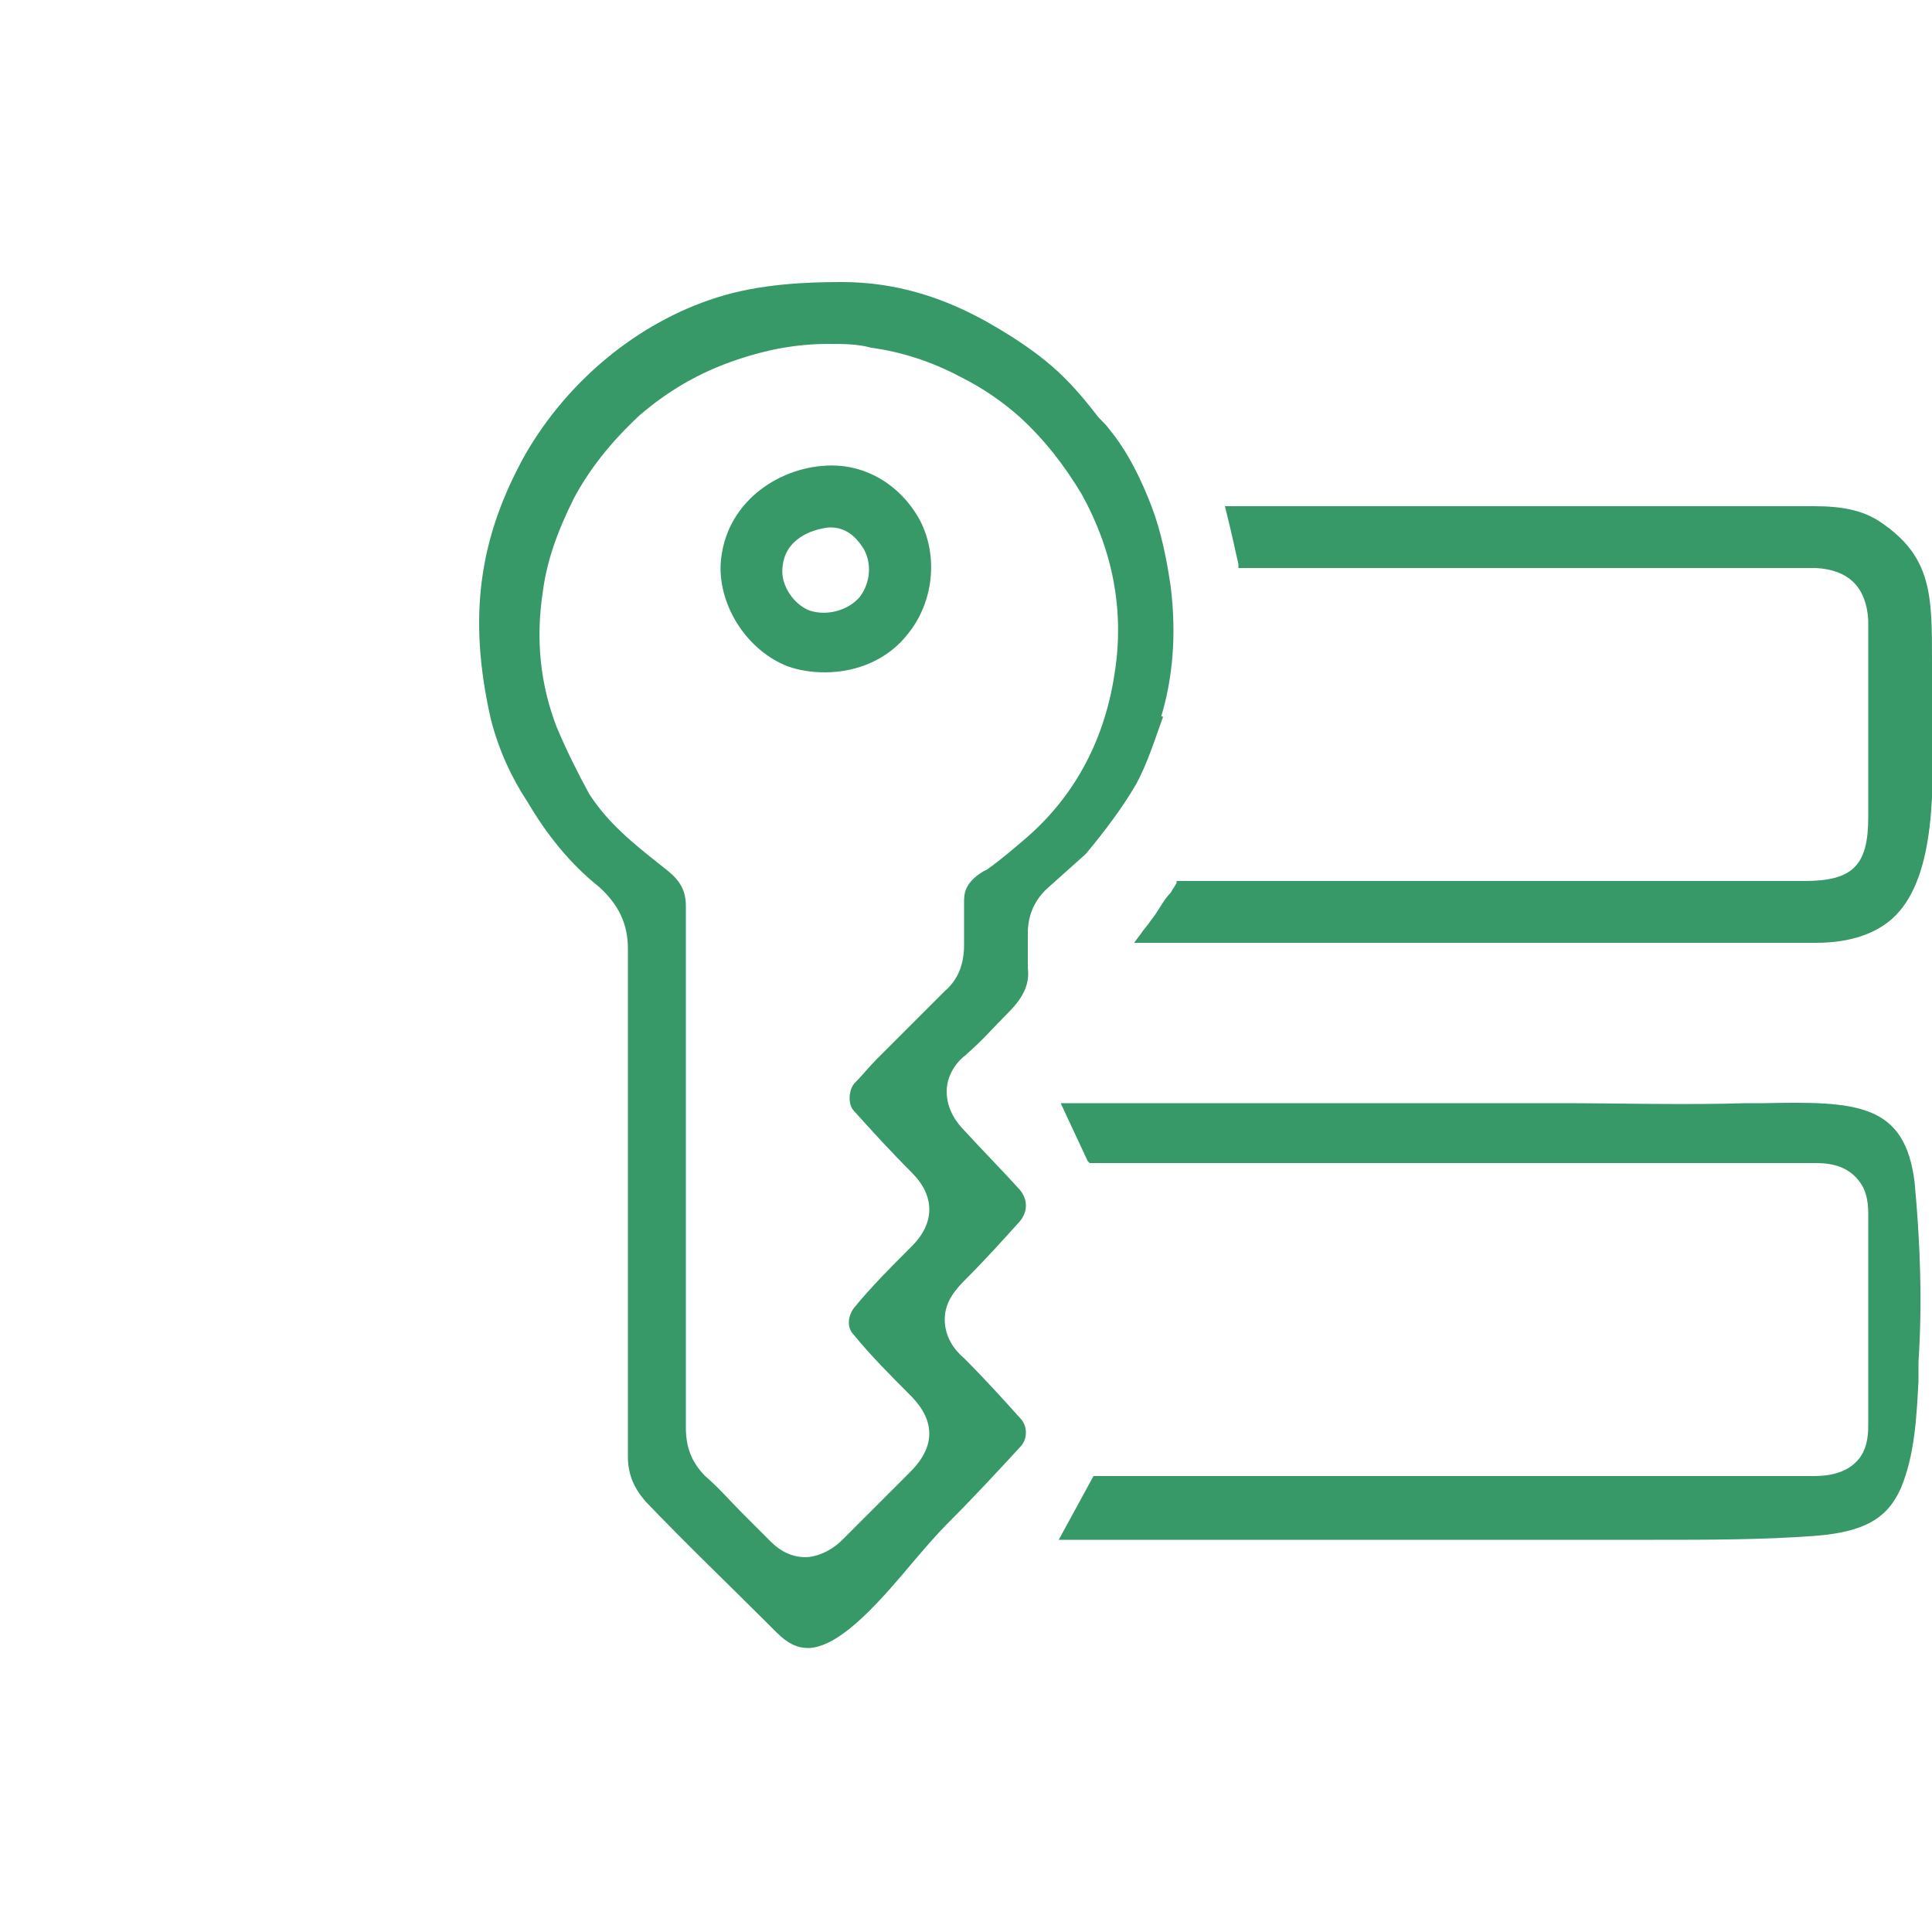 <svg xmlns="http://www.w3.org/2000/svg" xmlns:xlink="http://www.w3.org/1999/xlink" id="Layer_1" x="0px" y="0px" viewBox="0 0 100 100" style="enable-background:new 0 0 100 100;" xml:space="preserve"><style type="text/css">	.st0{fill:#379868;}</style><g>	<path class="st0" d="M56.2,44.2c1-1.2,1.9-2.4,2.6-3.6c0.6-1.1,1-2.4,1.4-3.5L59.9,37l0.2,0.1c0.6-2,0.8-4.2,0.5-6.7  c-0.2-1.4-0.5-2.9-1-4.2c-0.5-1.3-1.2-2.8-2.2-4c-0.2-0.3-0.5-0.5-0.7-0.8c-0.7-0.9-1.4-1.7-2.2-2.4c-0.8-0.7-1.8-1.4-3-2.1  c-2.7-1.6-5.3-2.3-7.9-2.3h-0.1c-1.8,0-4.2,0.1-6.4,0.8c-4.1,1.3-7.7,4.3-9.9,8.1c-2.4,4.3-3,8.4-1.8,13.7c0.4,1.6,1.1,3.1,1.9,4.3  c1,1.7,2.2,3.2,3.7,4.4c1,0.9,1.5,1.9,1.5,3.2c0,3.2,0,6.4,0,9.5v0.2c0,1.7,0,4,0,4.8l0,0v2.3c0,3.1,0,6.3,0,9.5  c0,0.9,0.3,1.6,0.9,2.3c2.1,2.2,4.4,4.4,6.3,6.3l0.5,0.5c0.6,0.6,1.1,0.8,1.6,0.8h0.1c1.7-0.1,3.8-2.6,5.4-4.5  c0.6-0.7,1.2-1.4,1.7-1.9c1.4-1.4,2.6-2.7,3.8-4c0.4-0.4,0.4-1.1,0-1.5c-0.9-1-1.8-2-2.9-3.1c-0.7-0.6-1-1.3-1-2s0.3-1.3,1-2  c1.1-1.1,2-2.1,2.9-3.1c0.4-0.5,0.4-1.1,0-1.6c-0.9-1-1.8-1.9-2.9-3.1c-0.4-0.4-0.9-1.1-0.9-2c0-1,0.7-1.7,1-1.9l0.1-0.1  c0.7-0.6,1.4-1.4,2.1-2.1c0.8-0.8,1.1-1.5,1-2.3c0-0.4,0-0.8,0-1.3c0-0.2,0-0.3,0-0.5c0-1,0.4-1.8,1.1-2.4L56.2,44.2z M49.9,46.7  c0,0.4,0,0.8,0,1.3c0,0.3,0,0.6,0,0.9c0,1-0.3,1.8-1,2.4c-1.3,1.3-2.4,2.4-3.5,3.5c-0.4,0.4-0.8,0.9-1.2,1.3  c-0.3,0.4-0.3,1.1,0,1.4c0.9,1,1.9,2.1,3,3.2c1.2,1.2,1.2,2.6,0,3.8l-0.1,0.1c-1,1-2,2-2.9,3.1c-0.3,0.4-0.4,1,0,1.4  c0.9,1.1,1.9,2.1,2.9,3.1c0.4,0.4,1,1.1,1,2s-0.6,1.6-1,2c-1.2,1.2-2.4,2.4-3.5,3.5c-0.7,0.7-1.5,0.9-1.9,0.9  c-0.7,0-1.3-0.3-1.8-0.8s-1-1-1.5-1.5c-0.6-0.6-1.2-1.3-1.9-1.9c-0.7-0.7-1-1.5-1-2.5c0-3.4,0-6.8,0-10.2v-7.1v-0.2  c0-3.1,0-6.3,0-9.5c0-0.8-0.3-1.3-0.9-1.8c-1.5-1.2-3-2.3-4.1-4c-0.6-1.1-1.2-2.3-1.7-3.5c-0.8-2.1-1.1-4.4-0.7-7  c0.2-1.5,0.7-3,1.6-4.8c0.8-1.5,1.9-2.9,3.4-4.3c1.4-1.2,3-2.2,5.1-2.9c1.5-0.5,3-0.8,4.7-0.8c0.7,0,1.5,0,2.2,0.2  c1.5,0.2,3.1,0.7,4.6,1.5c1.2,0.6,2.2,1.3,3.1,2.1c1.3,1.2,2.3,2.5,3.2,4c1.6,2.9,2.2,6,1.7,9.2c-0.5,3.4-2,6.3-4.5,8.5  c-0.7,0.6-1.4,1.2-2.1,1.7l-0.2,0.1C49.9,45.7,49.9,46.3,49.9,46.7z"></path>	<path class="st0" d="M91.3,57.1h-0.9c-3.2,0.1-6.7,0-9.5,0H68.4c-3.9,0-9.2,0-13.1,0h-0.4l1.4,3l0.1,0.1h37.5c0.5,0,1.6,0,2.3,0.9  c0.5,0.6,0.5,1.4,0.5,1.8v10.8c0,0.4,0,1.1-0.4,1.7c-0.7,1-2,1-2.5,1H56.6l-1.8,3.3h29.5c0.4,0,0.9,0,1.3,0c2.8,0,5.6,0,8.3-0.2  c2.6-0.2,3.8-0.9,4.5-2.5c0.7-1.7,0.8-3.6,0.9-5.5v-0.1c0-0.3,0-0.6,0-0.9c0.2-3,0.1-6.1-0.2-9.3C98.6,57.1,96.1,57,91.3,57.1z"></path>	<path class="st0" d="M59.6,47.6c-0.2,0.3-0.4,0.5-0.6,0.8l-0.3,0.4h16.7h9.9c2.9,0,5.8,0,8.7,0c1.8,0,3.2-0.5,4.1-1.4  c2.1-2.1,2-6.7,1.9-10.4c0-0.8,0-1.6,0-2.3v-0.5c0-3.4,0-5.4-2.7-7.2c-0.9-0.6-2-0.8-3.4-0.8l0,0c-6.7,0-13.5,0-20.2,0H63.4  l0.1,0.4c0.2,0.8,0.4,1.7,0.6,2.6v0.2h28.6c0.4,0,0.9,0,1.3,0c1.7,0.1,2.6,1,2.7,2.7c0,0.2,0,0.4,0,0.6v9.6c0,2.5-0.8,3.3-3.3,3.3  h-5.2c-8.5,0-18.4,0-26.9,0c-0.2,0-0.3,0-0.3,0h-0.1v0.1c-0.1,0.2-0.2,0.3-0.3,0.5C60.2,46.6,60,47.1,59.6,47.6z"></path>	<path class="st0" d="M42.8,24.1c-2.5,0.1-5.3,1.9-5.5,5.1c-0.1,2.2,1.4,4.5,3.5,5.3c0.6,0.2,1.2,0.3,1.9,0.3c1.7,0,3.3-0.7,4.3-2  c1.3-1.6,1.6-4,0.6-5.9C46.6,25.1,44.8,24,42.8,24.1z M44.5,30.9c-0.6,0.7-1.7,1-2.6,0.7c-0.8-0.3-1.5-1.3-1.4-2.2  c0.1-1.5,1.5-2,2.4-2.1H43c1,0,1.5,0.8,1.7,1.1C45.1,29.1,45.1,30.1,44.5,30.9z"></path></g></svg>